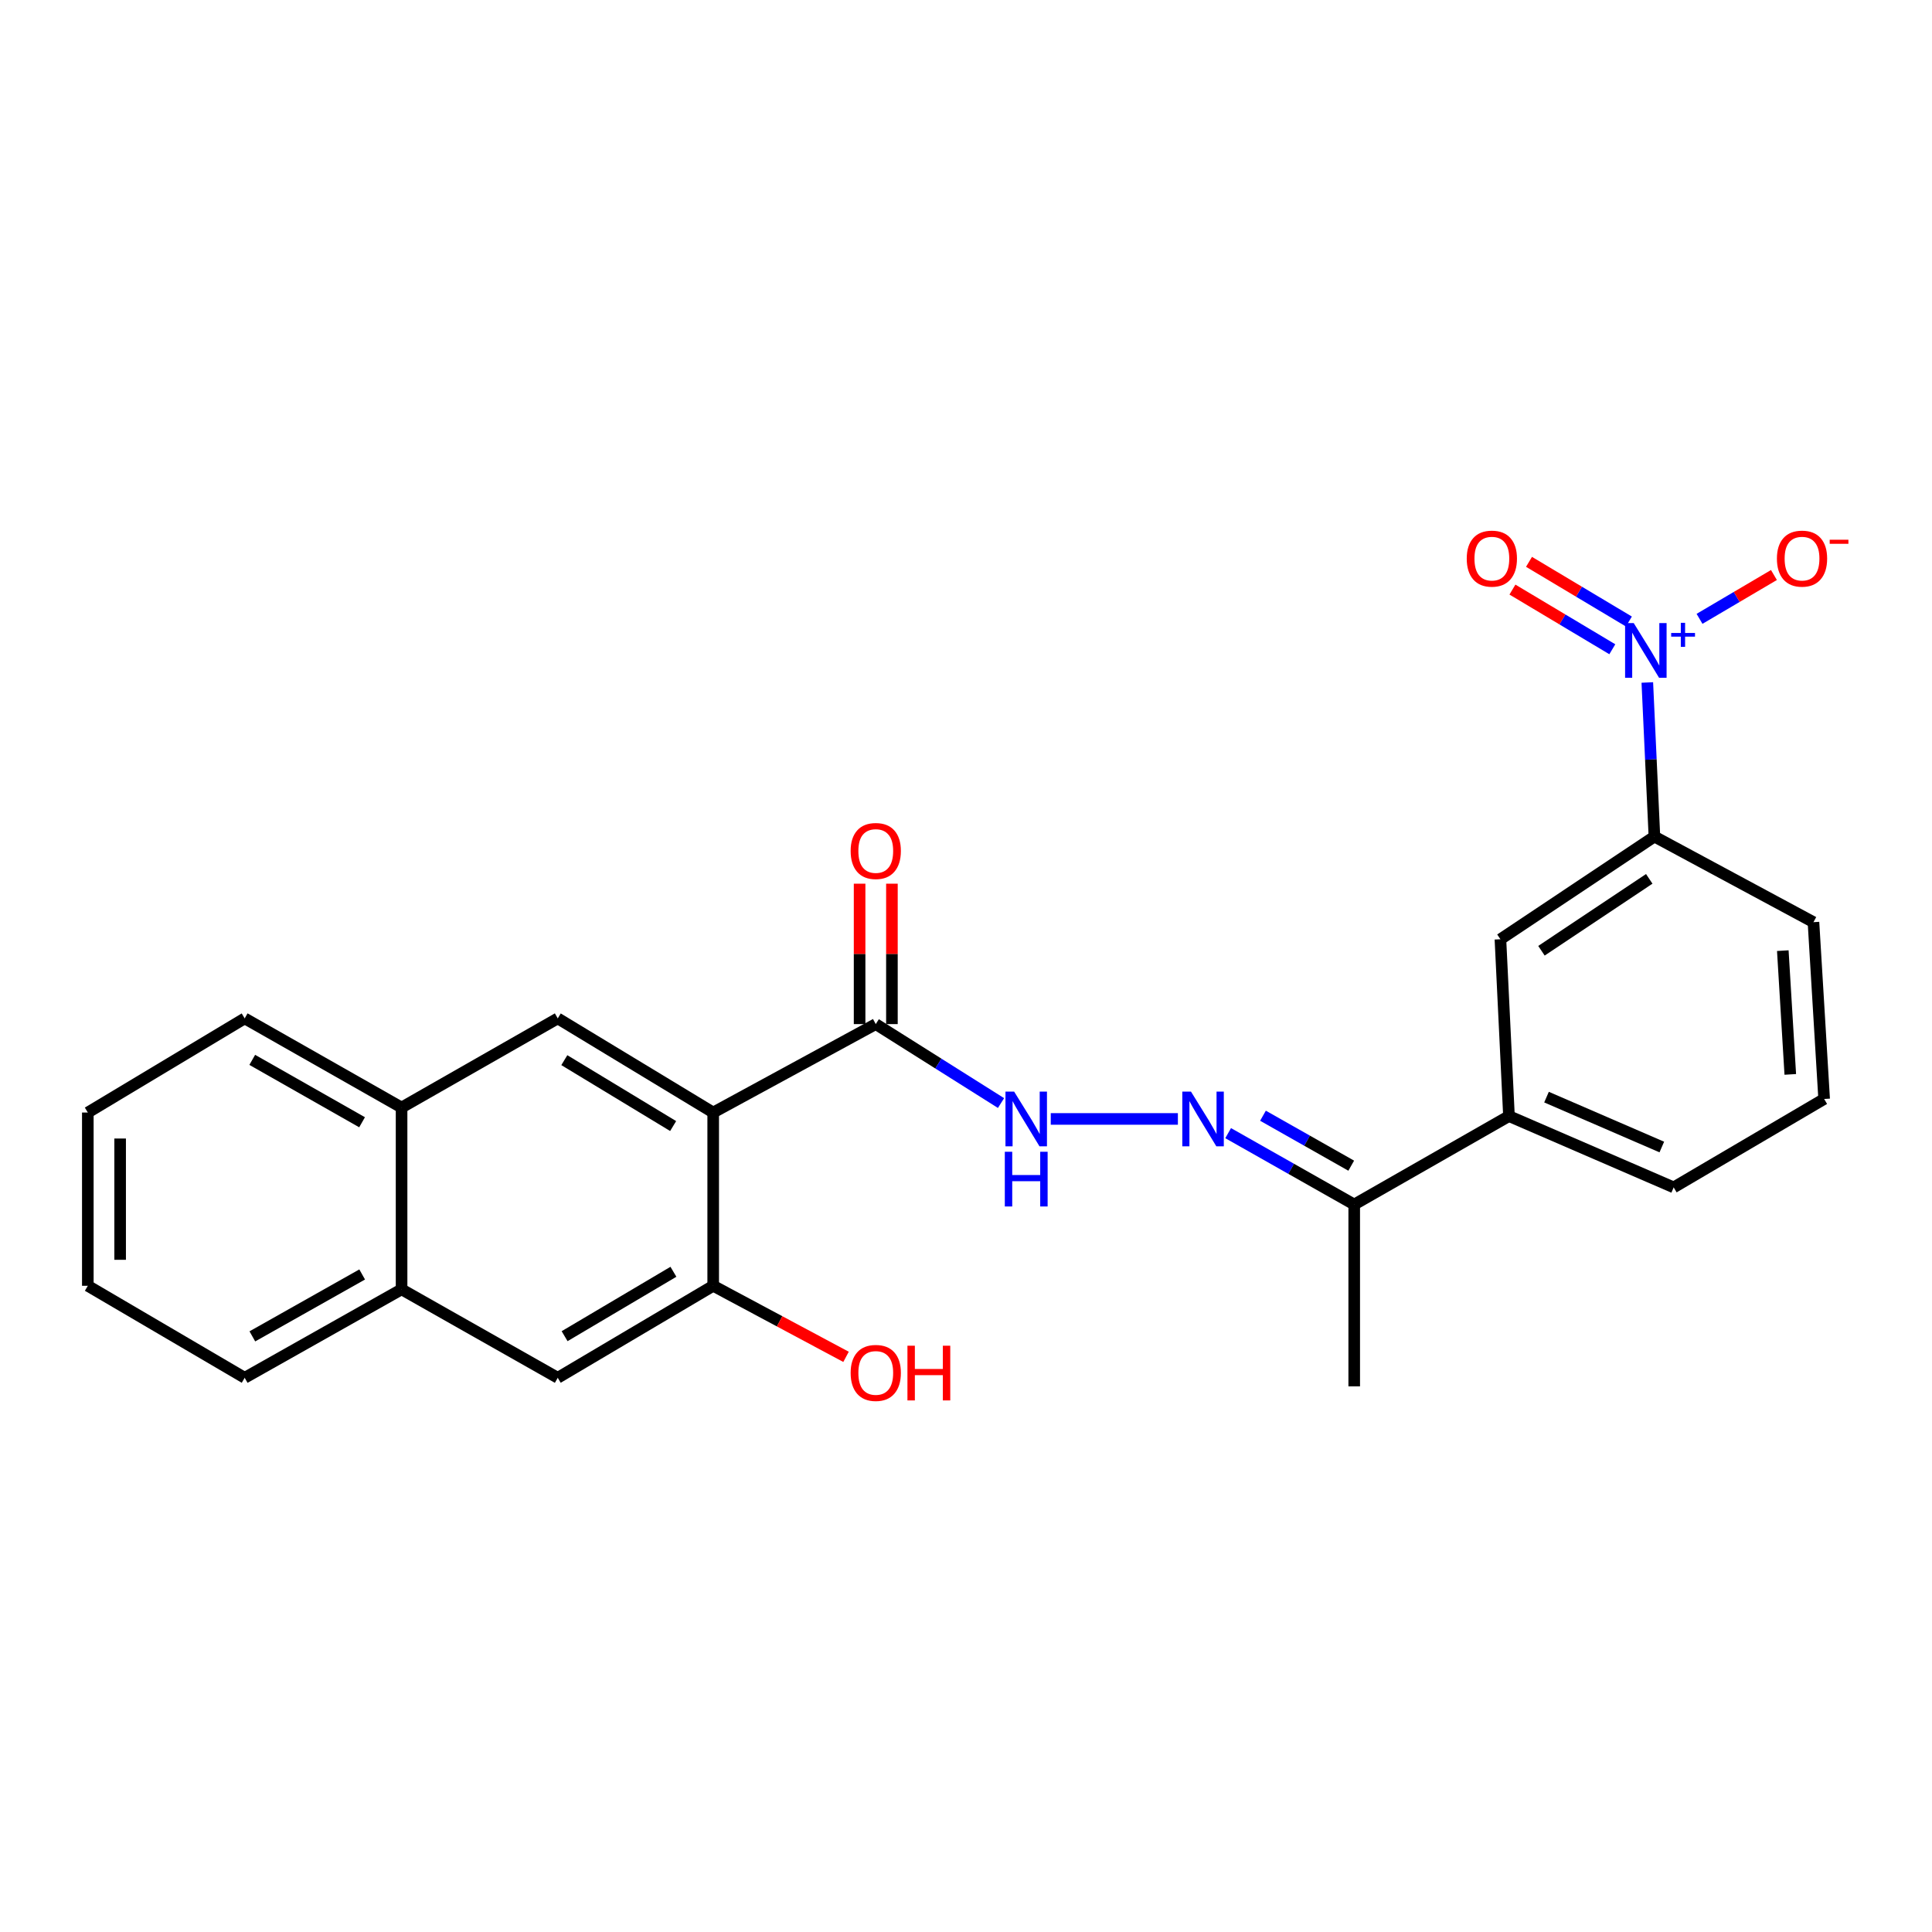 <?xml version='1.0' encoding='iso-8859-1'?>
<svg version='1.1' baseProfile='full'
              xmlns='http://www.w3.org/2000/svg'
                      xmlns:rdkit='http://www.rdkit.org/xml'
                      xmlns:xlink='http://www.w3.org/1999/xlink'
                  xml:space='preserve'
width='1000px' height='1000px' viewBox='0 0 1000 1000'>
<!-- END OF HEADER -->
<rect style='opacity:1.0;fill:#FFFFFF;stroke:none' width='1000' height='1000' x='0' y='0'> </rect>
<path class='bond-1' d='M 369.15,575.843 L 453.292,530.073' style='fill:none;fill-rule:evenodd;stroke:#000000;stroke-width:6px;stroke-linecap:butt;stroke-linejoin:miter;stroke-opacity:1' />
<path class='bond-2' d='M 369.15,575.843 L 288.689,527.118' style='fill:none;fill-rule:evenodd;stroke:#000000;stroke-width:6px;stroke-linecap:butt;stroke-linejoin:miter;stroke-opacity:1' />
<path class='bond-2' d='M 348.416,582.843 L 292.093,548.735' style='fill:none;fill-rule:evenodd;stroke:#000000;stroke-width:6px;stroke-linecap:butt;stroke-linejoin:miter;stroke-opacity:1' />
<path class='bond-3' d='M 369.15,575.843 L 369.15,665.523' style='fill:none;fill-rule:evenodd;stroke:#000000;stroke-width:6px;stroke-linecap:butt;stroke-linejoin:miter;stroke-opacity:1' />
<path class='bond-0' d='M 852.647,353.25 L 854.486,393.127' style='fill:none;fill-rule:evenodd;stroke:#0000FF;stroke-width:6px;stroke-linecap:butt;stroke-linejoin:miter;stroke-opacity:1' />
<path class='bond-0' d='M 854.486,393.127 L 856.325,433.004' style='fill:none;fill-rule:evenodd;stroke:#000000;stroke-width:6px;stroke-linecap:butt;stroke-linejoin:miter;stroke-opacity:1' />
<path class='bond-11' d='M 879.673,320.31 L 898.929,308.967' style='fill:none;fill-rule:evenodd;stroke:#0000FF;stroke-width:6px;stroke-linecap:butt;stroke-linejoin:miter;stroke-opacity:1' />
<path class='bond-11' d='M 898.929,308.967 L 918.186,297.624' style='fill:none;fill-rule:evenodd;stroke:#FF0000;stroke-width:6px;stroke-linecap:butt;stroke-linejoin:miter;stroke-opacity:1' />
<path class='bond-13' d='M 843.111,321.695 L 817.262,306.251' style='fill:none;fill-rule:evenodd;stroke:#0000FF;stroke-width:6px;stroke-linecap:butt;stroke-linejoin:miter;stroke-opacity:1' />
<path class='bond-13' d='M 817.262,306.251 L 791.414,290.807' style='fill:none;fill-rule:evenodd;stroke:#FF0000;stroke-width:6px;stroke-linecap:butt;stroke-linejoin:miter;stroke-opacity:1' />
<path class='bond-13' d='M 834.532,336.055 L 808.683,320.611' style='fill:none;fill-rule:evenodd;stroke:#0000FF;stroke-width:6px;stroke-linecap:butt;stroke-linejoin:miter;stroke-opacity:1' />
<path class='bond-13' d='M 808.683,320.611 L 782.834,305.167' style='fill:none;fill-rule:evenodd;stroke:#FF0000;stroke-width:6px;stroke-linecap:butt;stroke-linejoin:miter;stroke-opacity:1' />
<path class='bond-6' d='M 453.292,530.073 L 485.71,550.507' style='fill:none;fill-rule:evenodd;stroke:#000000;stroke-width:6px;stroke-linecap:butt;stroke-linejoin:miter;stroke-opacity:1' />
<path class='bond-6' d='M 485.71,550.507 L 518.129,570.94' style='fill:none;fill-rule:evenodd;stroke:#0000FF;stroke-width:6px;stroke-linecap:butt;stroke-linejoin:miter;stroke-opacity:1' />
<path class='bond-15' d='M 461.656,530.073 L 461.656,493.734' style='fill:none;fill-rule:evenodd;stroke:#000000;stroke-width:6px;stroke-linecap:butt;stroke-linejoin:miter;stroke-opacity:1' />
<path class='bond-15' d='M 461.656,493.734 L 461.656,457.395' style='fill:none;fill-rule:evenodd;stroke:#FF0000;stroke-width:6px;stroke-linecap:butt;stroke-linejoin:miter;stroke-opacity:1' />
<path class='bond-15' d='M 444.928,530.073 L 444.928,493.734' style='fill:none;fill-rule:evenodd;stroke:#000000;stroke-width:6px;stroke-linecap:butt;stroke-linejoin:miter;stroke-opacity:1' />
<path class='bond-15' d='M 444.928,493.734 L 444.928,457.395' style='fill:none;fill-rule:evenodd;stroke:#FF0000;stroke-width:6px;stroke-linecap:butt;stroke-linejoin:miter;stroke-opacity:1' />
<path class='bond-12' d='M 288.689,527.118 L 207.855,573.259' style='fill:none;fill-rule:evenodd;stroke:#000000;stroke-width:6px;stroke-linecap:butt;stroke-linejoin:miter;stroke-opacity:1' />
<path class='bond-7' d='M 369.15,665.523 L 288.689,713.142' style='fill:none;fill-rule:evenodd;stroke:#000000;stroke-width:6px;stroke-linecap:butt;stroke-linejoin:miter;stroke-opacity:1' />
<path class='bond-7' d='M 348.561,658.27 L 292.238,691.604' style='fill:none;fill-rule:evenodd;stroke:#000000;stroke-width:6px;stroke-linecap:butt;stroke-linejoin:miter;stroke-opacity:1' />
<path class='bond-16' d='M 369.15,665.523 L 403.528,683.916' style='fill:none;fill-rule:evenodd;stroke:#000000;stroke-width:6px;stroke-linecap:butt;stroke-linejoin:miter;stroke-opacity:1' />
<path class='bond-16' d='M 403.528,683.916 L 437.906,702.309' style='fill:none;fill-rule:evenodd;stroke:#FF0000;stroke-width:6px;stroke-linecap:butt;stroke-linejoin:miter;stroke-opacity:1' />
<path class='bond-4' d='M 609.672,579.16 L 543.873,579.16' style='fill:none;fill-rule:evenodd;stroke:#0000FF;stroke-width:6px;stroke-linecap:butt;stroke-linejoin:miter;stroke-opacity:1' />
<path class='bond-9' d='M 635.688,586.513 L 668.314,604.983' style='fill:none;fill-rule:evenodd;stroke:#0000FF;stroke-width:6px;stroke-linecap:butt;stroke-linejoin:miter;stroke-opacity:1' />
<path class='bond-9' d='M 668.314,604.983 L 700.94,623.452' style='fill:none;fill-rule:evenodd;stroke:#000000;stroke-width:6px;stroke-linecap:butt;stroke-linejoin:miter;stroke-opacity:1' />
<path class='bond-9' d='M 653.716,577.496 L 676.555,590.425' style='fill:none;fill-rule:evenodd;stroke:#0000FF;stroke-width:6px;stroke-linecap:butt;stroke-linejoin:miter;stroke-opacity:1' />
<path class='bond-9' d='M 676.555,590.425 L 699.393,603.354' style='fill:none;fill-rule:evenodd;stroke:#000000;stroke-width:6px;stroke-linecap:butt;stroke-linejoin:miter;stroke-opacity:1' />
<path class='bond-5' d='M 856.325,433.004 L 776.616,486.162' style='fill:none;fill-rule:evenodd;stroke:#000000;stroke-width:6px;stroke-linecap:butt;stroke-linejoin:miter;stroke-opacity:1' />
<path class='bond-5' d='M 853.65,454.895 L 797.853,492.105' style='fill:none;fill-rule:evenodd;stroke:#000000;stroke-width:6px;stroke-linecap:butt;stroke-linejoin:miter;stroke-opacity:1' />
<path class='bond-27' d='M 856.325,433.004 L 938.645,477.315' style='fill:none;fill-rule:evenodd;stroke:#000000;stroke-width:6px;stroke-linecap:butt;stroke-linejoin:miter;stroke-opacity:1' />
<path class='bond-14' d='M 288.689,713.142 L 207.855,667.363' style='fill:none;fill-rule:evenodd;stroke:#000000;stroke-width:6px;stroke-linecap:butt;stroke-linejoin:miter;stroke-opacity:1' />
<path class='bond-8' d='M 776.616,486.162 L 781.04,577.683' style='fill:none;fill-rule:evenodd;stroke:#000000;stroke-width:6px;stroke-linecap:butt;stroke-linejoin:miter;stroke-opacity:1' />
<path class='bond-10' d='M 700.94,623.452 L 781.04,577.683' style='fill:none;fill-rule:evenodd;stroke:#000000;stroke-width:6px;stroke-linecap:butt;stroke-linejoin:miter;stroke-opacity:1' />
<path class='bond-20' d='M 700.94,623.452 L 700.94,717.575' style='fill:none;fill-rule:evenodd;stroke:#000000;stroke-width:6px;stroke-linecap:butt;stroke-linejoin:miter;stroke-opacity:1' />
<path class='bond-18' d='M 781.04,577.683 L 866.296,614.587' style='fill:none;fill-rule:evenodd;stroke:#000000;stroke-width:6px;stroke-linecap:butt;stroke-linejoin:miter;stroke-opacity:1' />
<path class='bond-18' d='M 800.473,567.867 L 860.153,593.699' style='fill:none;fill-rule:evenodd;stroke:#000000;stroke-width:6px;stroke-linecap:butt;stroke-linejoin:miter;stroke-opacity:1' />
<path class='bond-21' d='M 207.855,573.259 L 126.65,527.118' style='fill:none;fill-rule:evenodd;stroke:#000000;stroke-width:6px;stroke-linecap:butt;stroke-linejoin:miter;stroke-opacity:1' />
<path class='bond-21' d='M 187.411,580.882 L 130.567,548.583' style='fill:none;fill-rule:evenodd;stroke:#000000;stroke-width:6px;stroke-linecap:butt;stroke-linejoin:miter;stroke-opacity:1' />
<path class='bond-25' d='M 207.855,573.259 L 207.855,667.363' style='fill:none;fill-rule:evenodd;stroke:#000000;stroke-width:6px;stroke-linecap:butt;stroke-linejoin:miter;stroke-opacity:1' />
<path class='bond-22' d='M 207.855,667.363 L 126.65,713.142' style='fill:none;fill-rule:evenodd;stroke:#000000;stroke-width:6px;stroke-linecap:butt;stroke-linejoin:miter;stroke-opacity:1' />
<path class='bond-22' d='M 187.46,659.658 L 130.616,691.703' style='fill:none;fill-rule:evenodd;stroke:#000000;stroke-width:6px;stroke-linecap:butt;stroke-linejoin:miter;stroke-opacity:1' />
<path class='bond-17' d='M 938.645,477.315 L 944.174,568.826' style='fill:none;fill-rule:evenodd;stroke:#000000;stroke-width:6px;stroke-linecap:butt;stroke-linejoin:miter;stroke-opacity:1' />
<path class='bond-17' d='M 922.777,492.051 L 926.648,556.108' style='fill:none;fill-rule:evenodd;stroke:#000000;stroke-width:6px;stroke-linecap:butt;stroke-linejoin:miter;stroke-opacity:1' />
<path class='bond-19' d='M 866.296,614.587 L 944.174,568.826' style='fill:none;fill-rule:evenodd;stroke:#000000;stroke-width:6px;stroke-linecap:butt;stroke-linejoin:miter;stroke-opacity:1' />
<path class='bond-24' d='M 126.65,527.118 L 45.455,575.843' style='fill:none;fill-rule:evenodd;stroke:#000000;stroke-width:6px;stroke-linecap:butt;stroke-linejoin:miter;stroke-opacity:1' />
<path class='bond-23' d='M 126.65,713.142 L 45.455,665.523' style='fill:none;fill-rule:evenodd;stroke:#000000;stroke-width:6px;stroke-linecap:butt;stroke-linejoin:miter;stroke-opacity:1' />
<path class='bond-26' d='M 45.455,665.523 L 45.455,575.843' style='fill:none;fill-rule:evenodd;stroke:#000000;stroke-width:6px;stroke-linecap:butt;stroke-linejoin:miter;stroke-opacity:1' />
<path class='bond-26' d='M 62.182,652.071 L 62.182,589.295' style='fill:none;fill-rule:evenodd;stroke:#000000;stroke-width:6px;stroke-linecap:butt;stroke-linejoin:miter;stroke-opacity:1' />
<path  class='atom-1' d='M 845.623 322.519
L 854.903 337.519
Q 855.823 338.999, 857.303 341.679
Q 858.783 344.359, 858.863 344.519
L 858.863 322.519
L 862.623 322.519
L 862.623 350.839
L 858.743 350.839
L 848.783 334.439
Q 847.623 332.519, 846.383 330.319
Q 845.183 328.119, 844.823 327.439
L 844.823 350.839
L 841.143 350.839
L 841.143 322.519
L 845.623 322.519
' fill='#0000FF'/>
<path  class='atom-1' d='M 864.999 327.624
L 869.988 327.624
L 869.988 322.37
L 872.206 322.37
L 872.206 327.624
L 877.327 327.624
L 877.327 329.525
L 872.206 329.525
L 872.206 334.805
L 869.988 334.805
L 869.988 329.525
L 864.999 329.525
L 864.999 327.624
' fill='#0000FF'/>
<path  class='atom-5' d='M 616.44 565
L 625.72 580
Q 626.64 581.48, 628.12 584.16
Q 629.6 586.84, 629.68 587
L 629.68 565
L 633.44 565
L 633.44 593.32
L 629.56 593.32
L 619.6 576.92
Q 618.44 575, 617.2 572.8
Q 616 570.6, 615.64 569.92
L 615.64 593.32
L 611.96 593.32
L 611.96 565
L 616.44 565
' fill='#0000FF'/>
<path  class='atom-7' d='M 524.91 565
L 534.19 580
Q 535.11 581.48, 536.59 584.16
Q 538.07 586.84, 538.15 587
L 538.15 565
L 541.91 565
L 541.91 593.32
L 538.03 593.32
L 528.07 576.92
Q 526.91 575, 525.67 572.8
Q 524.47 570.6, 524.11 569.92
L 524.11 593.32
L 520.43 593.32
L 520.43 565
L 524.91 565
' fill='#0000FF'/>
<path  class='atom-7' d='M 520.09 596.152
L 523.93 596.152
L 523.93 608.192
L 538.41 608.192
L 538.41 596.152
L 542.25 596.152
L 542.25 624.472
L 538.41 624.472
L 538.41 611.392
L 523.93 611.392
L 523.93 624.472
L 520.09 624.472
L 520.09 596.152
' fill='#0000FF'/>
<path  class='atom-12' d='M 919.725 289.14
Q 919.725 282.34, 923.085 278.54
Q 926.445 274.74, 932.725 274.74
Q 939.005 274.74, 942.365 278.54
Q 945.725 282.34, 945.725 289.14
Q 945.725 296.02, 942.325 299.94
Q 938.925 303.82, 932.725 303.82
Q 926.485 303.82, 923.085 299.94
Q 919.725 296.06, 919.725 289.14
M 932.725 300.62
Q 937.045 300.62, 939.365 297.74
Q 941.725 294.82, 941.725 289.14
Q 941.725 283.58, 939.365 280.78
Q 937.045 277.94, 932.725 277.94
Q 928.405 277.94, 926.045 280.74
Q 923.725 283.54, 923.725 289.14
Q 923.725 294.86, 926.045 297.74
Q 928.405 300.62, 932.725 300.62
' fill='#FF0000'/>
<path  class='atom-12' d='M 947.045 279.362
L 956.734 279.362
L 956.734 281.474
L 947.045 281.474
L 947.045 279.362
' fill='#FF0000'/>
<path  class='atom-14' d='M 759.183 289.14
Q 759.183 282.34, 762.543 278.54
Q 765.903 274.74, 772.183 274.74
Q 778.463 274.74, 781.823 278.54
Q 785.183 282.34, 785.183 289.14
Q 785.183 296.02, 781.783 299.94
Q 778.383 303.82, 772.183 303.82
Q 765.943 303.82, 762.543 299.94
Q 759.183 296.06, 759.183 289.14
M 772.183 300.62
Q 776.503 300.62, 778.823 297.74
Q 781.183 294.82, 781.183 289.14
Q 781.183 283.58, 778.823 280.78
Q 776.503 277.94, 772.183 277.94
Q 767.863 277.94, 765.503 280.74
Q 763.183 283.54, 763.183 289.14
Q 763.183 294.86, 765.503 297.74
Q 767.863 300.62, 772.183 300.62
' fill='#FF0000'/>
<path  class='atom-16' d='M 440.292 440.472
Q 440.292 433.672, 443.652 429.872
Q 447.012 426.072, 453.292 426.072
Q 459.572 426.072, 462.932 429.872
Q 466.292 433.672, 466.292 440.472
Q 466.292 447.352, 462.892 451.272
Q 459.492 455.152, 453.292 455.152
Q 447.052 455.152, 443.652 451.272
Q 440.292 447.392, 440.292 440.472
M 453.292 451.952
Q 457.612 451.952, 459.932 449.072
Q 462.292 446.152, 462.292 440.472
Q 462.292 434.912, 459.932 432.112
Q 457.612 429.272, 453.292 429.272
Q 448.972 429.272, 446.612 432.072
Q 444.292 434.872, 444.292 440.472
Q 444.292 446.192, 446.612 449.072
Q 448.972 451.952, 453.292 451.952
' fill='#FF0000'/>
<path  class='atom-17' d='M 440.292 710.62
Q 440.292 703.82, 443.652 700.02
Q 447.012 696.22, 453.292 696.22
Q 459.572 696.22, 462.932 700.02
Q 466.292 703.82, 466.292 710.62
Q 466.292 717.5, 462.892 721.42
Q 459.492 725.3, 453.292 725.3
Q 447.052 725.3, 443.652 721.42
Q 440.292 717.54, 440.292 710.62
M 453.292 722.1
Q 457.612 722.1, 459.932 719.22
Q 462.292 716.3, 462.292 710.62
Q 462.292 705.06, 459.932 702.26
Q 457.612 699.42, 453.292 699.42
Q 448.972 699.42, 446.612 702.22
Q 444.292 705.02, 444.292 710.62
Q 444.292 716.34, 446.612 719.22
Q 448.972 722.1, 453.292 722.1
' fill='#FF0000'/>
<path  class='atom-17' d='M 469.692 696.54
L 473.532 696.54
L 473.532 708.58
L 488.012 708.58
L 488.012 696.54
L 491.852 696.54
L 491.852 724.86
L 488.012 724.86
L 488.012 711.78
L 473.532 711.78
L 473.532 724.86
L 469.692 724.86
L 469.692 696.54
' fill='#FF0000'/>
</svg>
